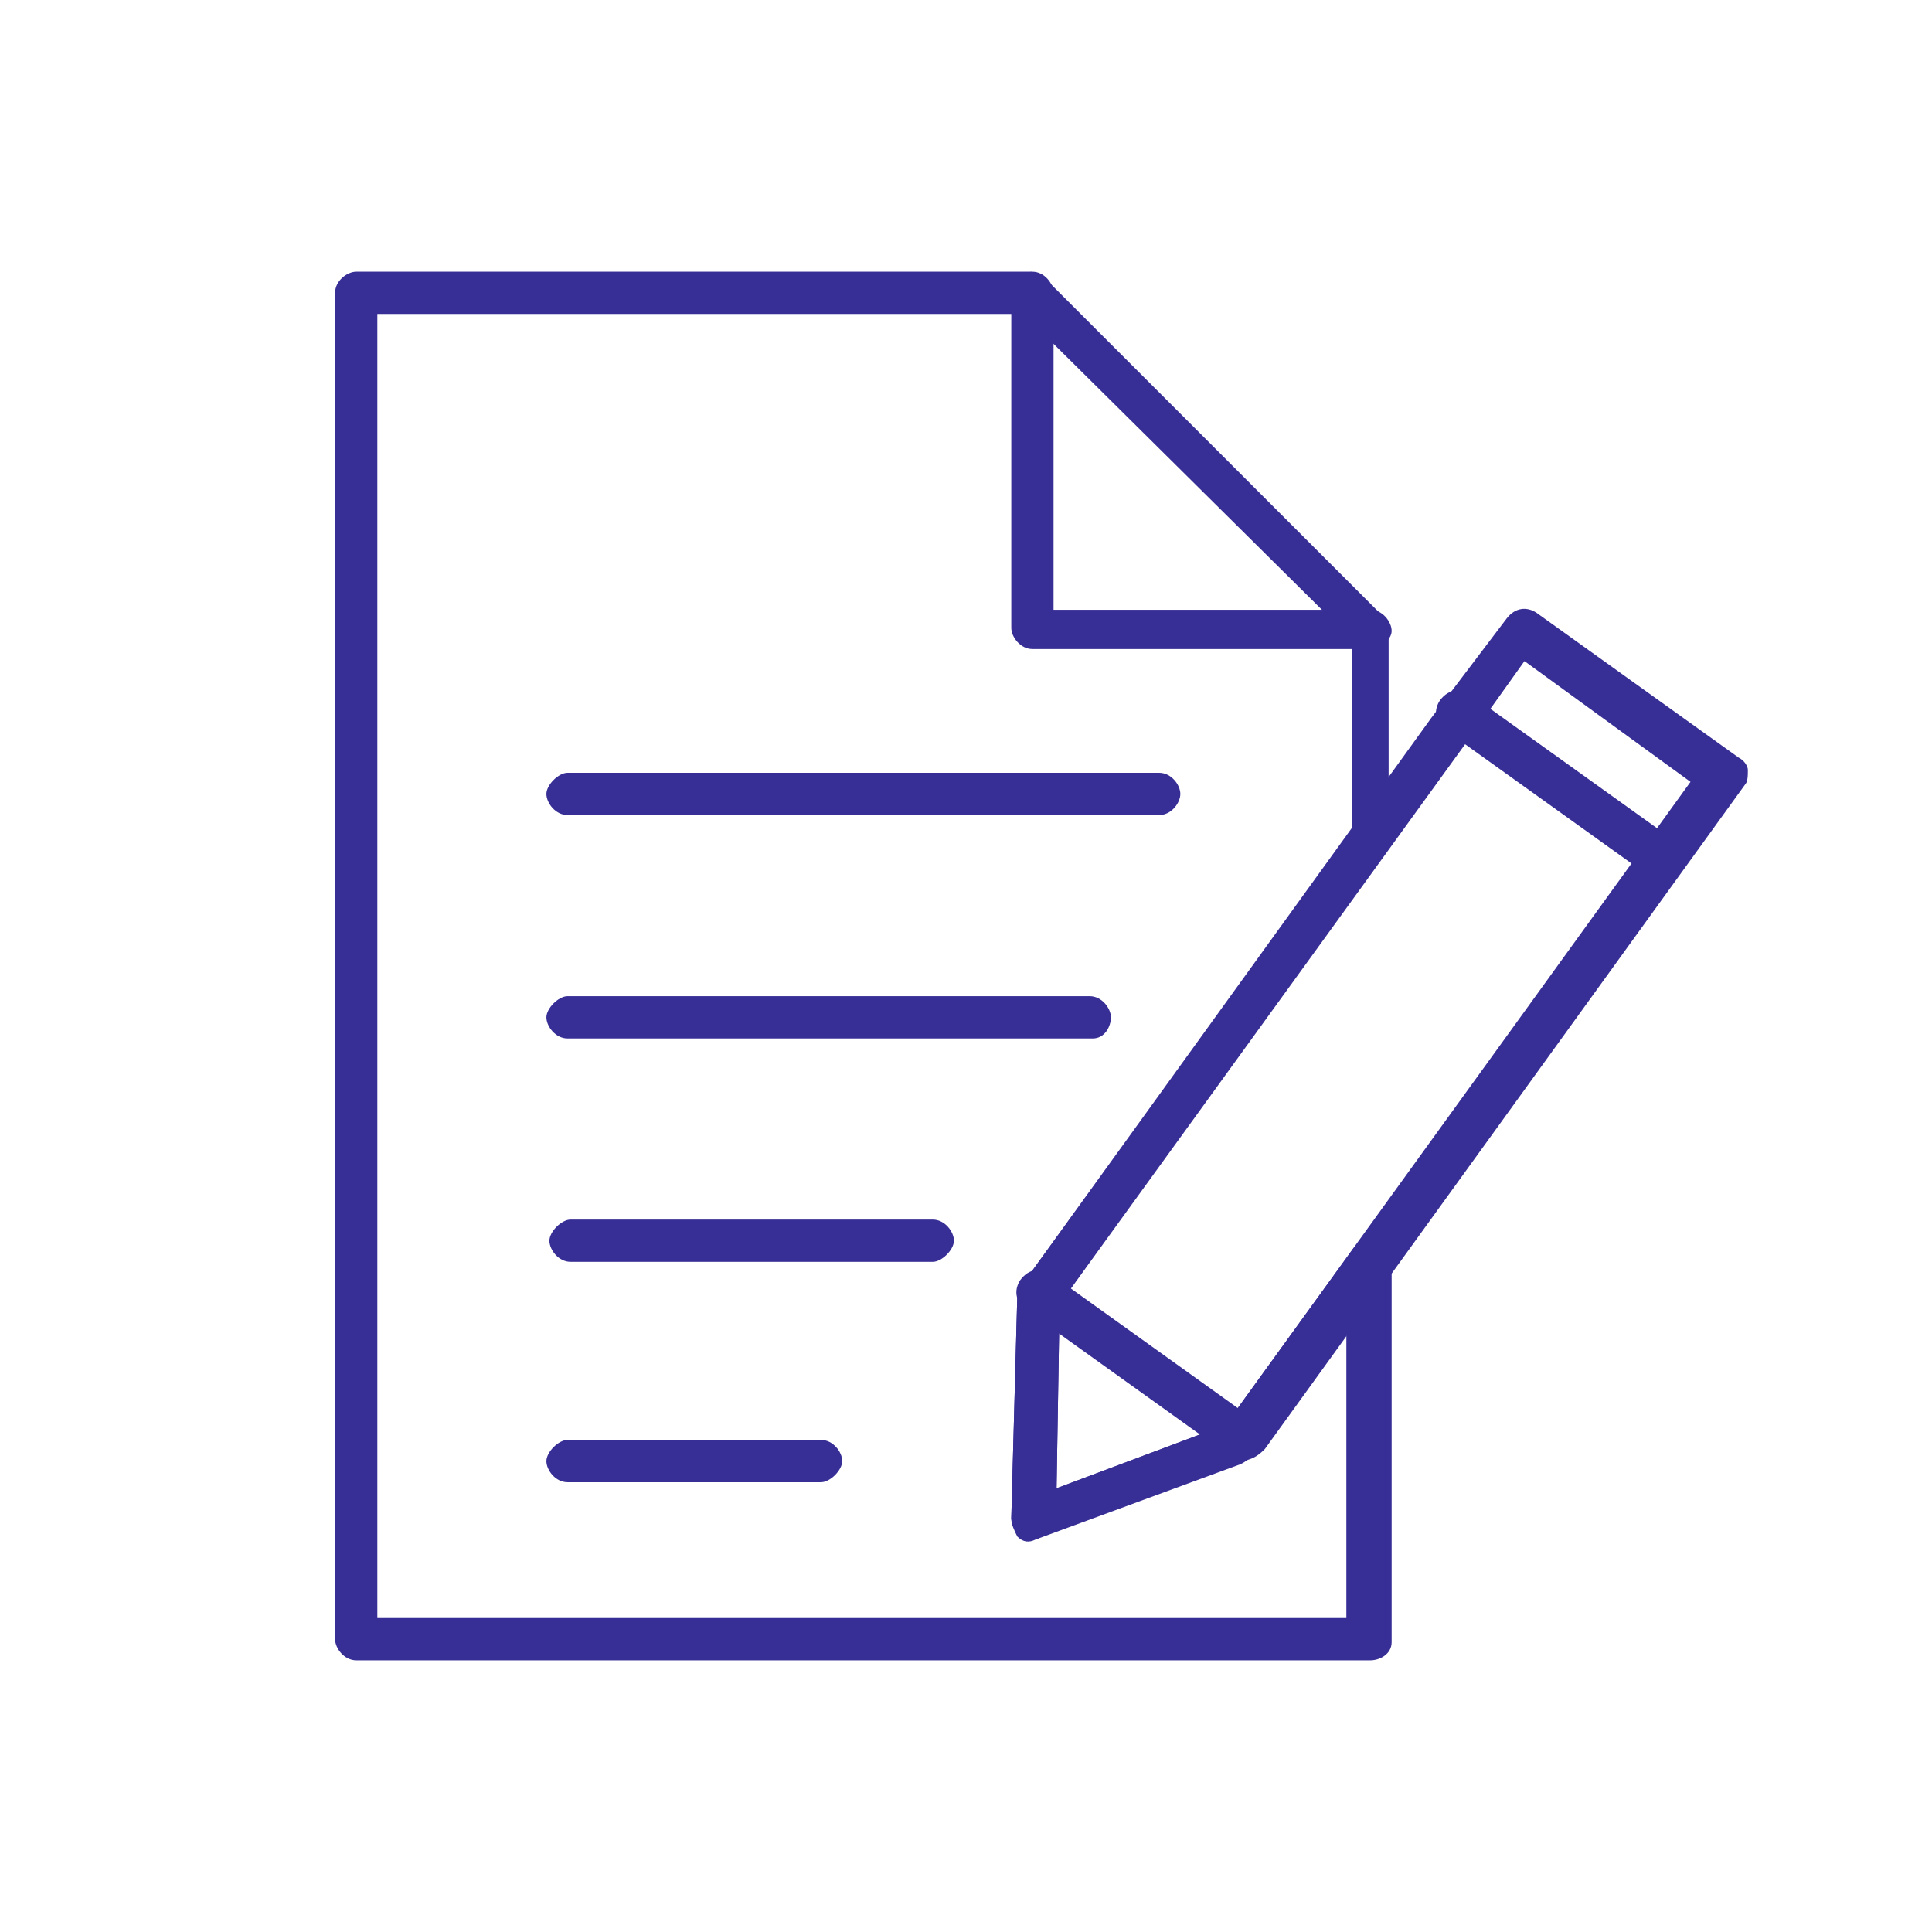 <?xml version="1.0" encoding="utf-8"?>
<!-- Generator: Adobe Illustrator 22.1.0, SVG Export Plug-In . SVG Version: 6.00 Build 0)  -->
<svg version="1.1" id="Warstwa_1" xmlns="http://www.w3.org/2000/svg" xmlns:xlink="http://www.w3.org/1999/xlink" x="0px" y="0px"
	 viewBox="0 0 64 64" style="enable-background:new 0 0 64 64;" xml:space="preserve">
<style type="text/css">
	.st0{fill:#382F96;}
</style>
<title>1</title>
<g>
	<g>
		<g>
			<path class="st0" d="M45.4,55H11.8c-0.4,0-0.7-0.4-0.7-0.7V9.7c0-0.4,0.4-0.7,0.7-0.7h22.3c0.2,0,0.4,0.1,0.5,0.2l11.2,11.2
				c0.2,0.2,0.2,0.4,0.2,0.5v6.9c0,0.2-0.1,0.3-0.2,0.4l-10.7,15L35,49.3l5.6-2.1l4.2-5.8c0.2-0.3,0.5-0.4,0.8-0.3
				c0.3,0.1,0.5,0.4,0.5,0.7v12.6C46.1,54.8,45.7,55,45.4,55z M12.5,53.6h32.1V44l-3.1,4.2c-0.1,0.1-0.2,0.2-0.4,0.3L34.3,51
				c-0.2,0.1-0.4,0.1-0.6-0.1c-0.1-0.2-0.2-0.4-0.2-0.6l0.2-7.4c0-0.2,0.1-0.3,0.2-0.4l10.9-15v-6.3L33.9,10.4H12.5V53.6z"/>
		</g>
		<g>
			<path class="st0" d="M45.4,21.5H34.2c-0.4,0-0.7-0.4-0.7-0.7V9.7c0-0.4,0.4-0.7,0.7-0.7c0.4,0,0.7,0.4,0.7,0.7v10.5h10.5
				c0.4,0,0.7,0.4,0.7,0.7S45.7,21.5,45.4,21.5z"/>
		</g>
		<g>
			<path class="st0" d="M38.4,27H18.8c-0.4,0-0.7-0.4-0.7-0.7s0.4-0.7,0.7-0.7h19.6c0.4,0,0.7,0.4,0.7,0.7S38.8,27,38.4,27z"/>
		</g>
		<g>
			<path class="st0" d="M36.2,34.4H18.8c-0.4,0-0.7-0.4-0.7-0.7s0.4-0.7,0.7-0.7h17.3c0.4,0,0.7,0.4,0.7,0.7S36.6,34.4,36.2,34.4z"
				/>
		</g>
		<g>
			<path class="st0" d="M30.9,41.8h-12c-0.4,0-0.7-0.4-0.7-0.7s0.4-0.7,0.7-0.7h12c0.4,0,0.7,0.4,0.7,0.7S31.2,41.8,30.9,41.8z"/>
		</g>
		<g>
			<path class="st0" d="M27.2,49.1h-8.4c-0.4,0-0.7-0.4-0.7-0.7s0.4-0.7,0.7-0.7h8.4c0.4,0,0.7,0.4,0.7,0.7S27.5,49.1,27.2,49.1z"/>
		</g>
		<g>
			<path class="st0" d="M34.2,51c-0.2,0-0.3-0.1-0.4-0.2c-0.2-0.1-0.3-0.4-0.3-0.5l0.2-7.4c0-0.2,0.1-0.3,0.2-0.4l13.5-18.7l2.5-3.3
				c0.3-0.4,0.7-0.4,1-0.2l6.7,4.8c0.2,0.1,0.3,0.3,0.3,0.4c0,0.2,0,0.4-0.1,0.5L41.9,48c-0.1,0.1-0.2,0.2-0.4,0.3l-6.9,2.5
				C34.4,51,34.3,51,34.2,51z M35.1,43.2L35,49.3l5.6-2.1L56,25.9l-5.5-4l-2,2.8L35.1,43.2z"/>
		</g>
		<g>
			<path class="st0" d="M55,29.2c-0.2,0-0.3-0.1-0.4-0.2l-6.7-4.8c-0.4-0.3-0.4-0.7-0.2-1c0.3-0.4,0.7-0.4,1-0.2l6.7,4.8
				c0.4,0.3,0.4,0.7,0.2,1C55.4,29,55.2,29.2,55,29.2z"/>
		</g>
		<g>
			<path class="st0" d="M41.1,48.4c-0.2,0-0.3-0.1-0.4-0.2L34,43.4c-0.4-0.3-0.4-0.7-0.2-1c0.3-0.4,0.7-0.4,1-0.2l6.7,4.8
				c0.4,0.3,0.4,0.7,0.2,1C41.4,48.3,41.3,48.4,41.1,48.4z"/>
		</g>
	</g>
</g>
</svg>
